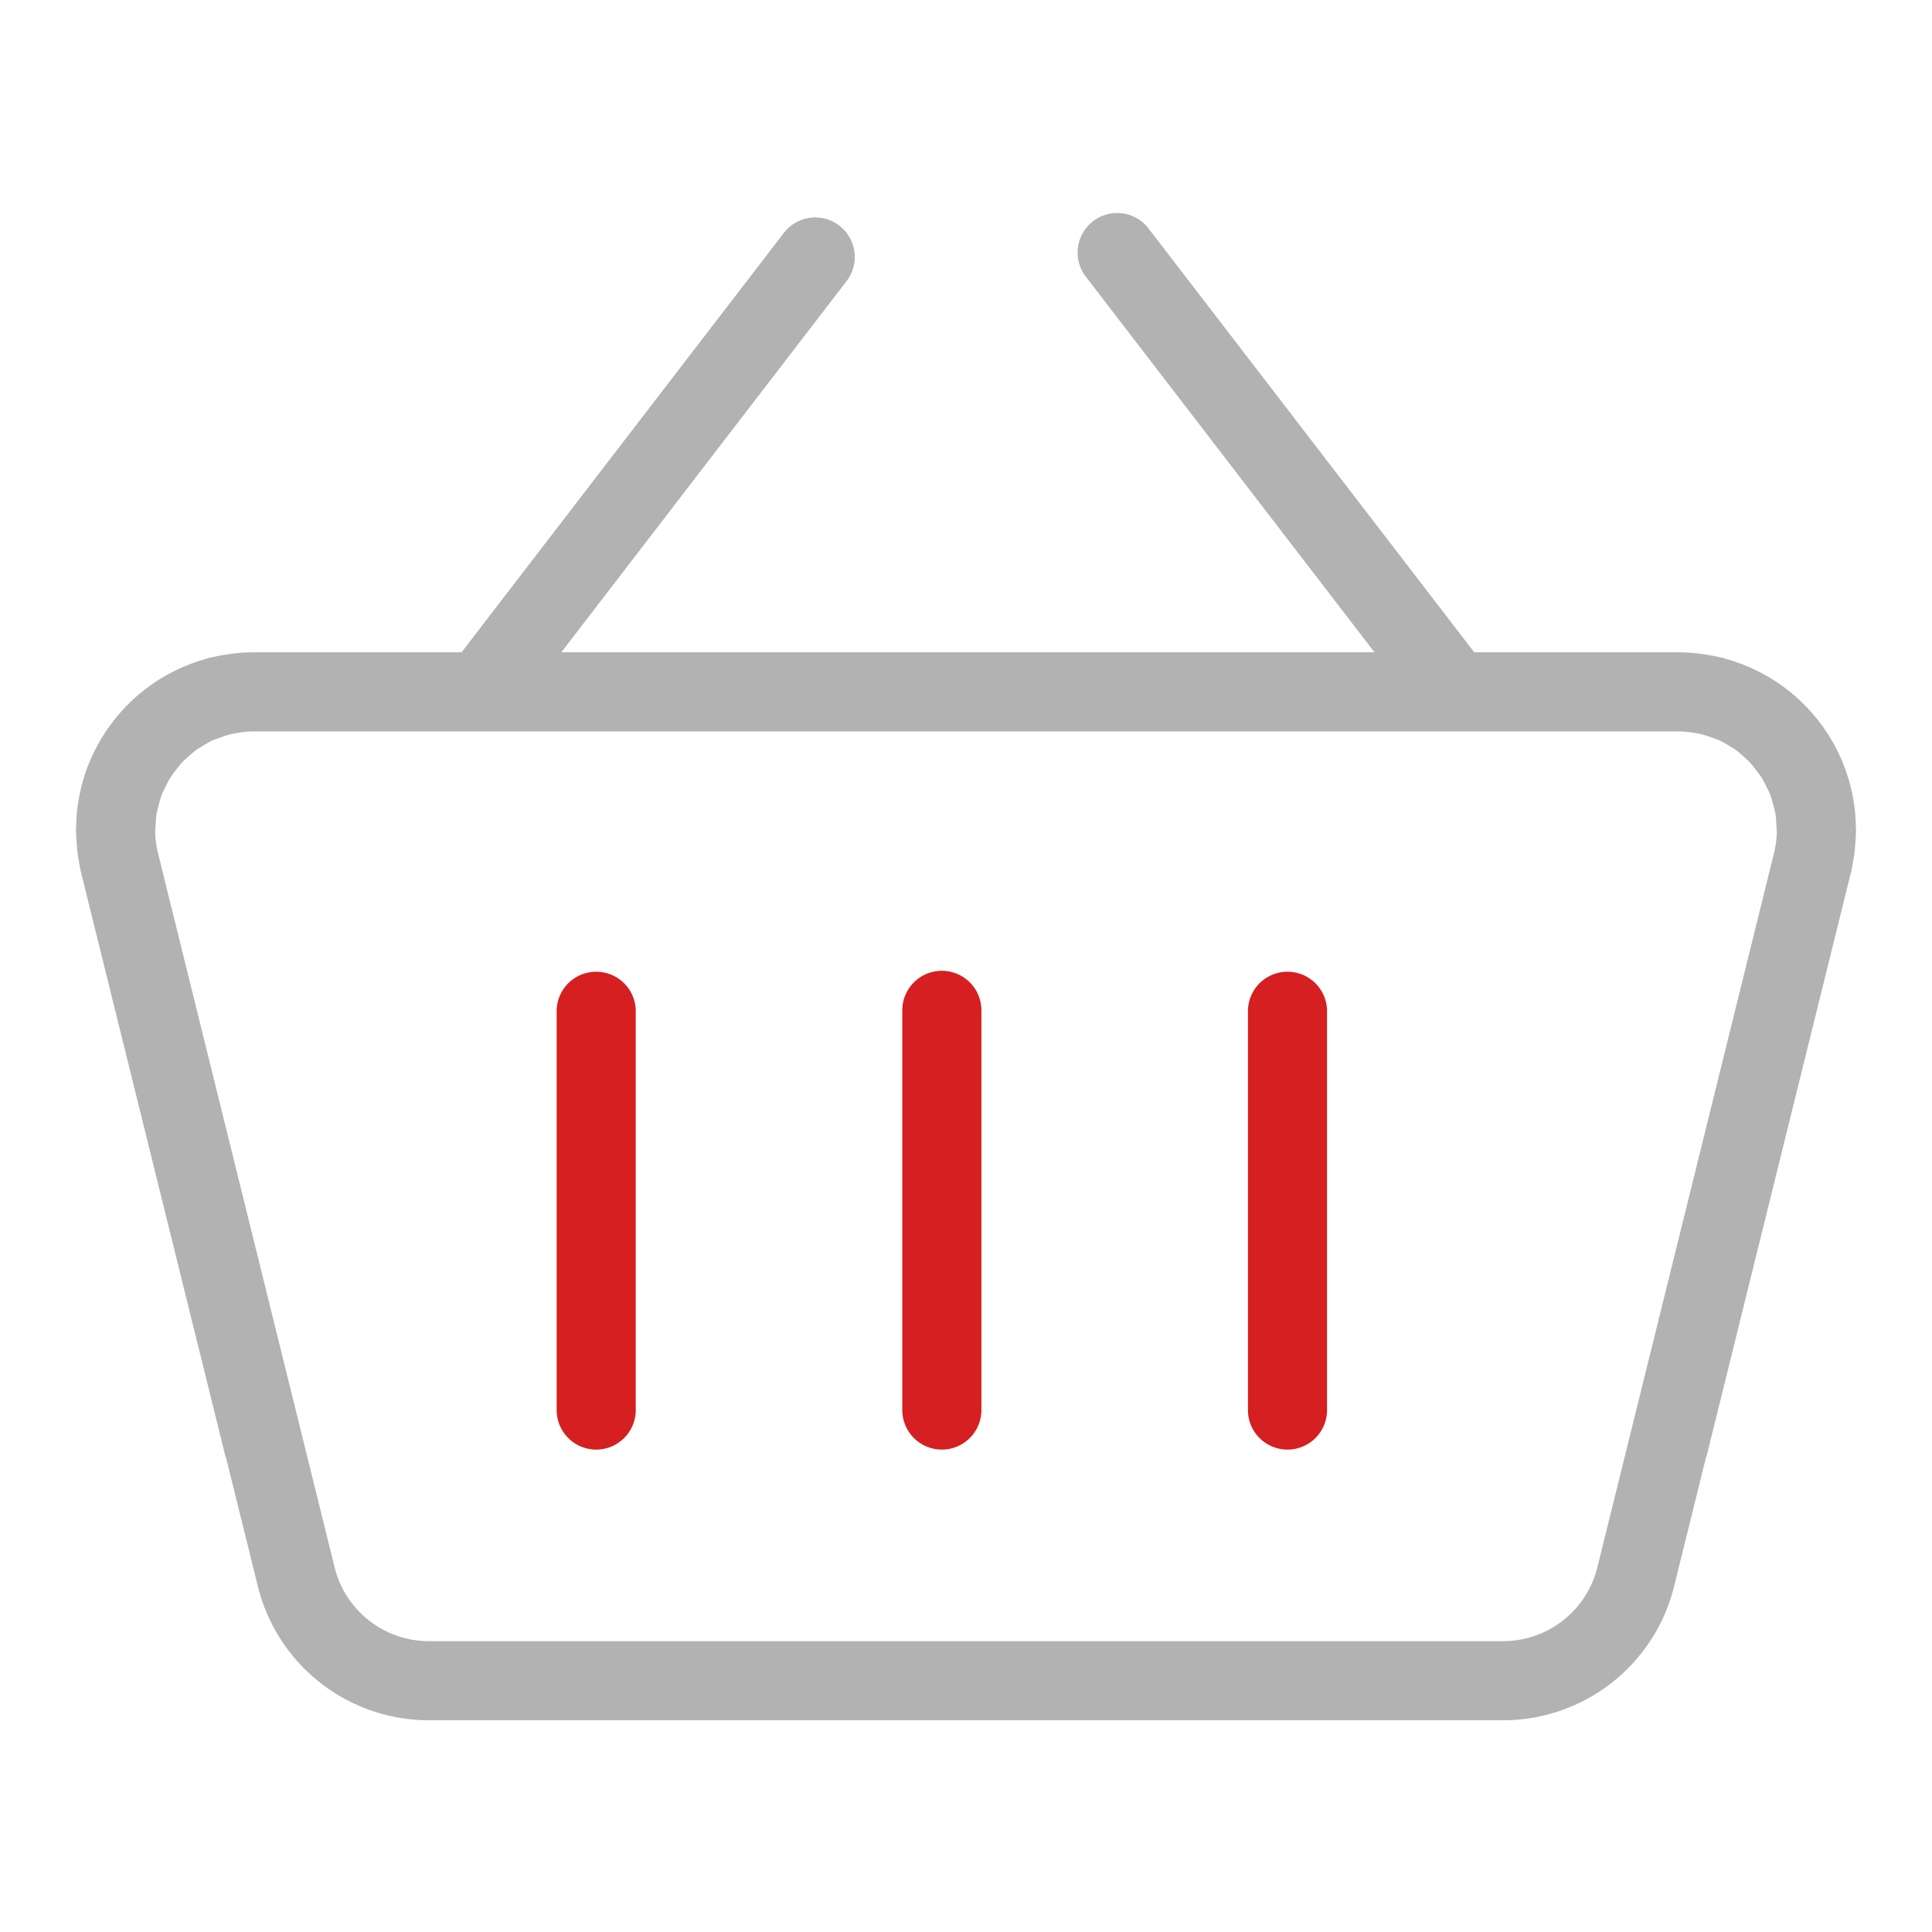 <svg xmlns="http://www.w3.org/2000/svg" id="Warstwa_1" x="0" y="0" viewBox="0 0 90 90" xml:space="preserve"><style>.st0{fill:none}.st2{fill:#d51f21}</style><path d="M0 0h90v90H0z" class="st0"></path><path d="M0 0h90v90H0zM84.871 110.042h96v96h-96z" class="st0"></path><path fill="#b2b2b2" d="M86.452 38.469a8.222 8.222 0 0 0-.018-.42 8.305 8.305 0 0 0-.095-.78 8.188 8.188 0 0 0-.398-1.49 8.176 8.176 0 0 0-1.156-2.106 8.274 8.274 0 0 0-4.306-2.957c-.088-.025-.172-.058-.261-.08-.046-.011-.093-.015-.139-.026a8.29 8.29 0 0 0-.72-.132c-.051-.007-.1-.018-.15-.024a8.357 8.357 0 0 0-.956-.067h-9.577l-15.22-19.805a1.844 1.844 0 0 0-2.921 2.246l13.494 17.559h-37.88l13.316-17.329a1.843 1.843 0 0 0-2.922-2.245L21.5 30.387h-9.753a8.357 8.357 0 0 0-.955.067c-.05.006-.1.017-.15.024a8.29 8.29 0 0 0-.721.132c-.046.01-.093.015-.139.026-.09.022-.173.055-.261.08a8.165 8.165 0 0 0-.383.118 8.263 8.263 0 0 0-.39.146 8.182 8.182 0 0 0-.745.34 8.19 8.19 0 0 0-1.664 1.14 8.334 8.334 0 0 0-2.038 2.738 8.175 8.175 0 0 0-.69 2.41 8.302 8.302 0 0 0-.045.44c-.01.14-.014.28-.018.42-.001.083-.01.164-.01.247 0 .05.008.098.01.147.003.164.016.327.03.491.013.163.024.325.047.487.009.058.024.116.033.173.038.226.072.452.129.674l6.725 27.197.01-.01 1.48 5.98a8.208 8.208 0 0 0 7.96 6.283h50.075a8.208 8.208 0 0 0 7.96-6.283l1.48-5.98.01.01 6.726-27.197c.058-.223.092-.45.13-.677.009-.057.023-.113.032-.17.023-.162.034-.324.047-.488.014-.163.027-.327.03-.49.002-.049.01-.097.01-.147 0-.083-.009-.164-.01-.246zm-3.689.46c-.018.283-.06.566-.131.846l-8.21 33.194a4.528 4.528 0 0 1-4.394 3.483H19.972a4.528 4.528 0 0 1-4.395-3.483L7.368 39.775a4.576 4.576 0 0 1-.131-.847l-.005-.081c-.007-.143.012-.284.019-.426.01-.188.019-.377.051-.558.02-.108.053-.213.08-.32.046-.181.094-.362.16-.534.054-.136.124-.268.191-.4.064-.127.125-.257.2-.376.085-.137.185-.26.282-.385.09-.115.174-.233.274-.339.081-.086.173-.16.26-.24.137-.124.274-.25.426-.358.067-.048.14-.084.21-.128.18-.113.362-.222.558-.31.09-.04.187-.066.28-.1.183-.068.365-.134.557-.178.063-.014.126-.024.19-.036.256-.047.518-.082.789-.085l.022-.002H78.22l.022.002c.27.003.532.038.79.085.063.012.126.022.189.036.192.044.374.11.556.177.094.035.19.061.281.102.196.087.379.196.558.31.07.043.143.08.21.127.152.108.289.234.426.359.087.08.179.153.26.24.1.105.185.223.274.338.097.126.197.248.282.385.075.12.136.249.2.376.067.132.137.264.19.4.067.172.115.353.161.534.027.107.06.212.08.32.032.181.04.37.051.558.007.142.026.283.02.426l-.006.081z"></path><path d="M27.773 67.528a1.843 1.843 0 0 1-1.842-1.843V47.067a1.843 1.843 0 0 1 3.685 0v18.618a1.843 1.843 0 0 1-1.843 1.843zM43.875 67.528a1.843 1.843 0 0 1-1.843-1.843V47.067a1.843 1.843 0 0 1 3.686 0v18.618a1.843 1.843 0 0 1-1.843 1.843zM59.977 67.528a1.843 1.843 0 0 1-1.843-1.843V47.067a1.843 1.843 0 0 1 3.685 0v18.618a1.843 1.843 0 0 1-1.842 1.843z" class="st2"></path></svg>